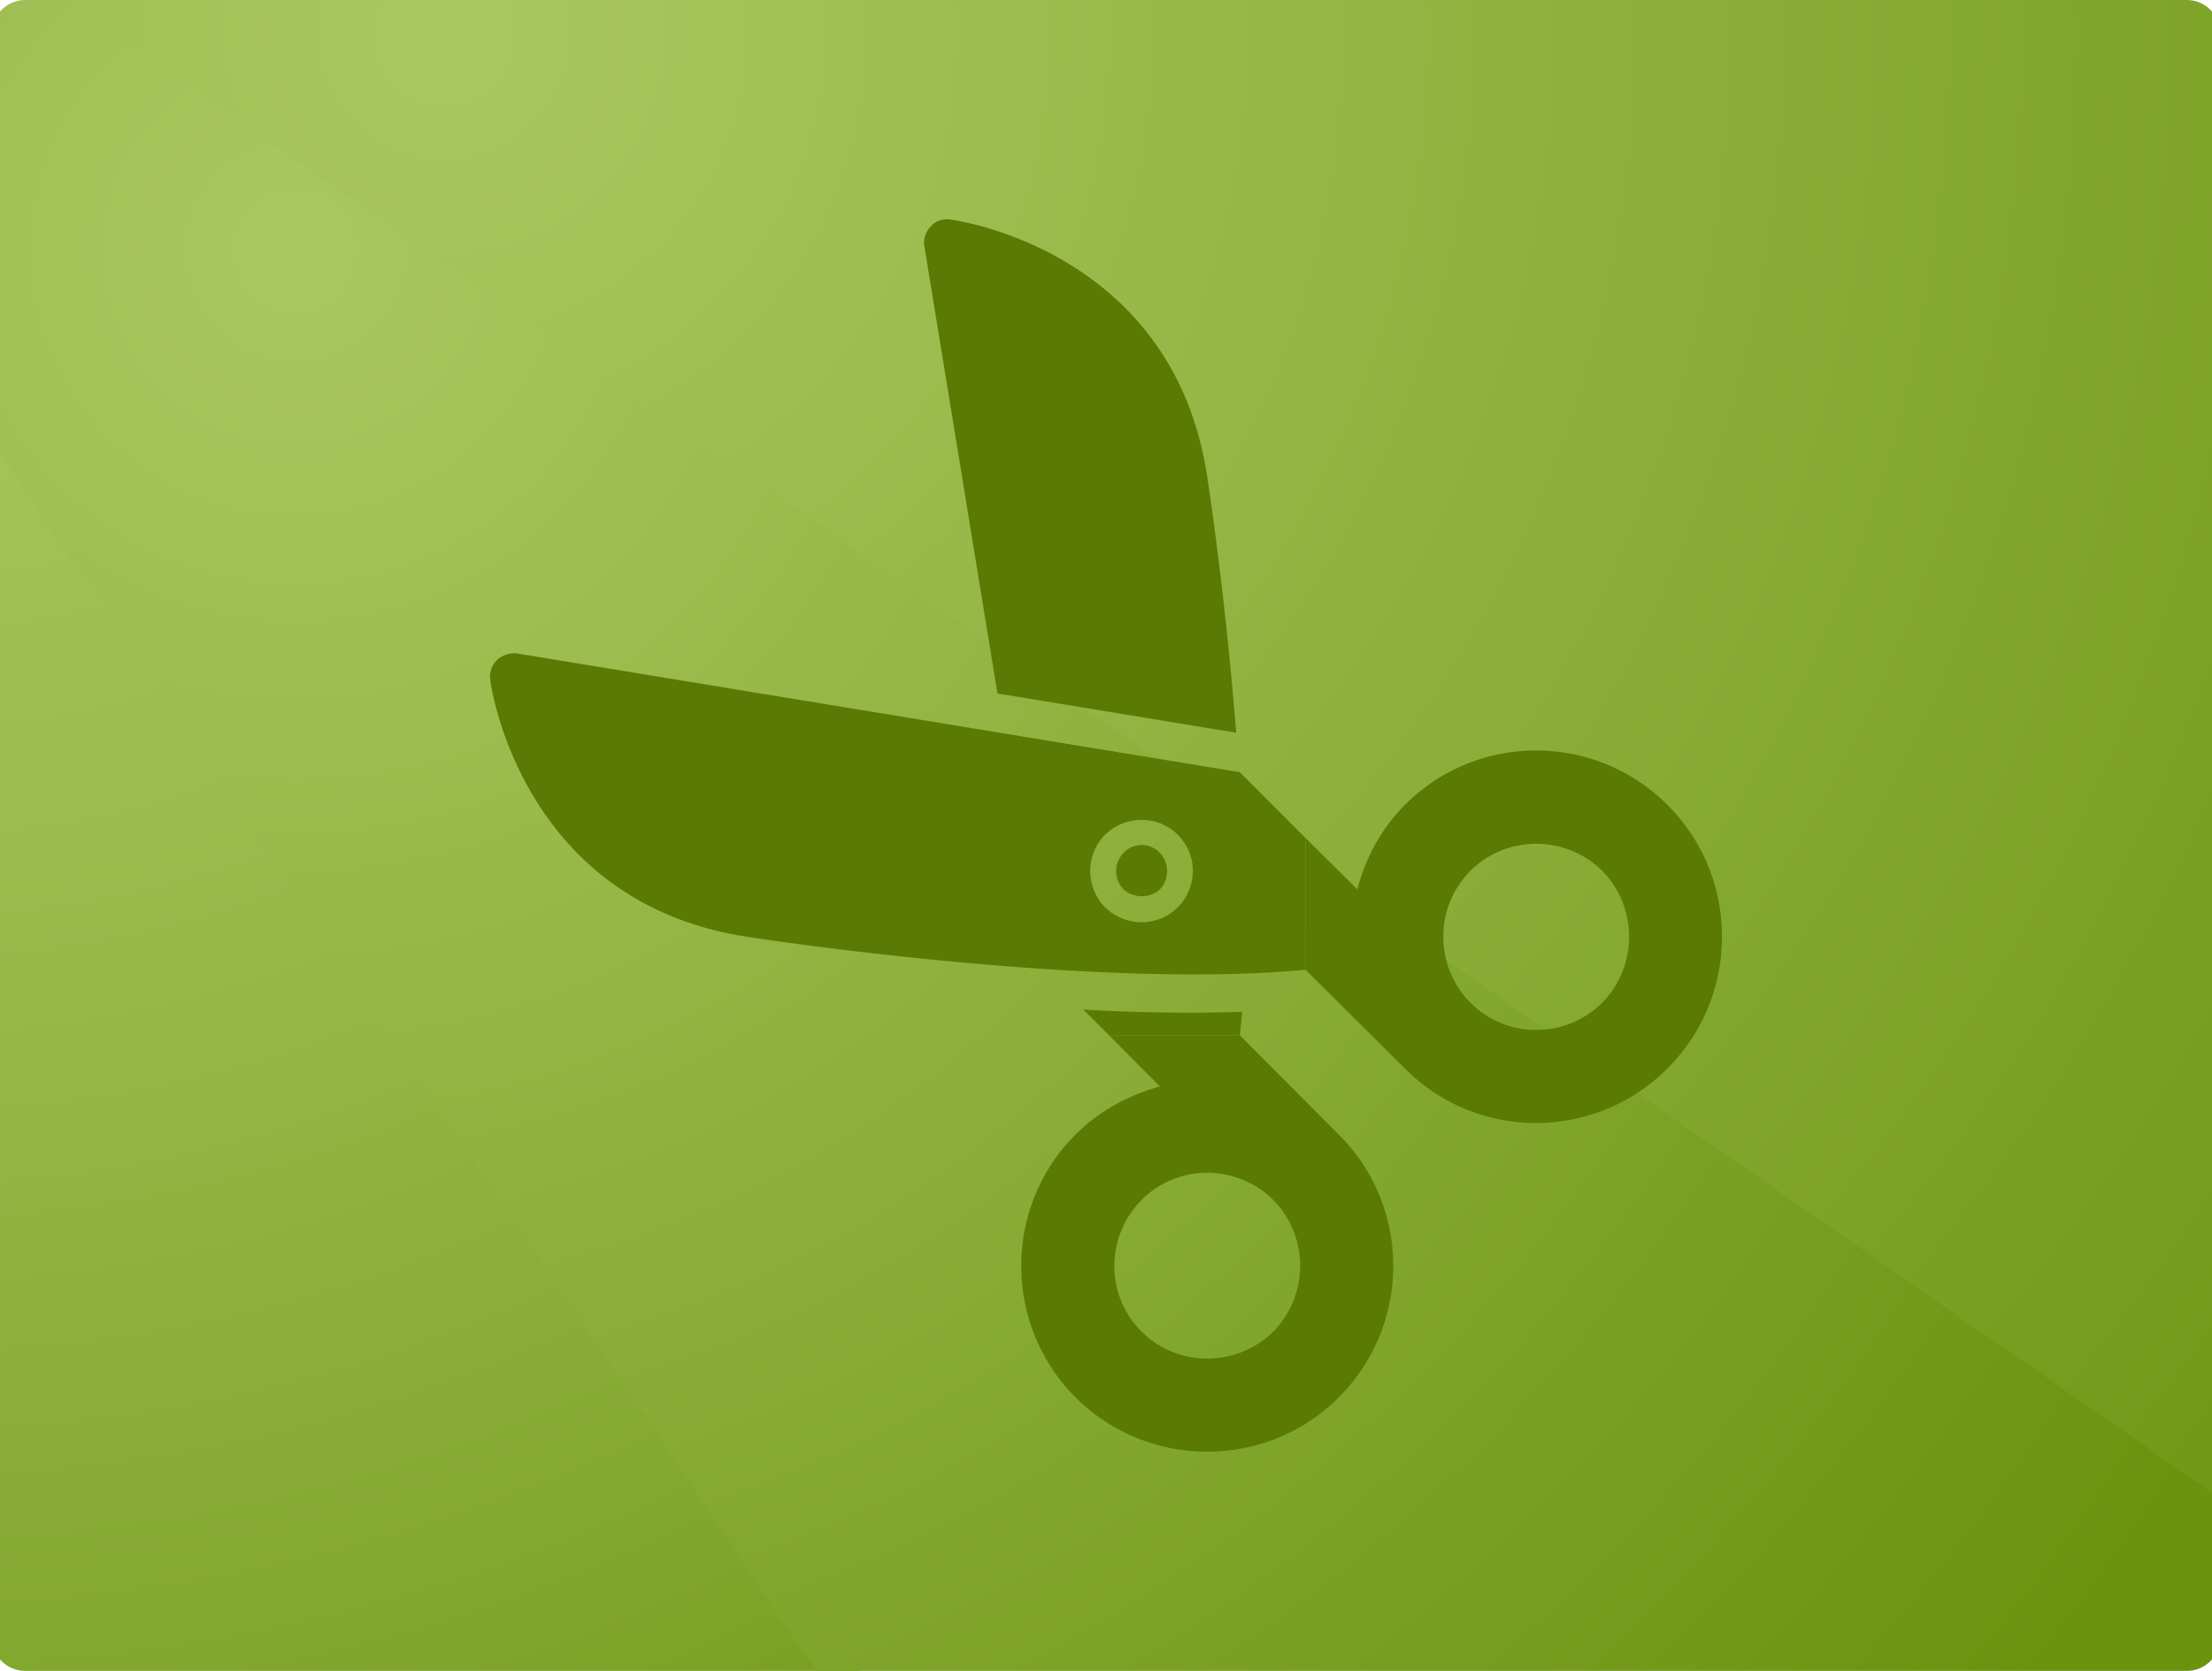 <svg preserveAspectRatio="xMidYMid slice" xmlns="http://www.w3.org/2000/svg" xmlns:xlink="http://www.w3.org/1999/xlink" width="90" height="68" viewBox="0 0 200 150"><defs><path id="a" d="M200 147a3 3 0 01-3 3H3a3 3 0 01-3-3V3a3 3 0 013-3h194a3 3 0 013 3v144z"/></defs><clipPath id="b"><use xlink:href="#a" overflow="visible"/></clipPath><g clip-path="url(#b)"><radialGradient id="c" cx="-6.853" cy="-7.097" r="212.9" gradientUnits="userSpaceOnUse"><stop offset="0" stop-color="#aac861"/><stop offset=".19" stop-color="#a5c45b"/><stop offset=".443" stop-color="#98b94a"/><stop offset=".73" stop-color="#83a82f"/><stop offset="1" stop-color="#6a930e"/></radialGradient><path fill="url(#c)" d="M0 150h77.995L0 33.583z"/><radialGradient id="d" cx="27.25" cy="22.5" r="202.562" gradientUnits="userSpaceOnUse"><stop offset="0" stop-color="#aac861"/><stop offset="1" stop-color="#6a930e"/></radialGradient><path fill="url(#d)" d="M200 132.513L9.482 0H0v39.583L73.975 150H200z"/><radialGradient id="e" cx="40.63" cy="3.045" r="231.196" gradientUnits="userSpaceOnUse"><stop offset="0" stop-color="#aac861"/><stop offset="1" stop-color="#6a930e"/></radialGradient><path fill="url(#e)" d="M200 0H6.606L200 134.513z"/></g><g fill="#5A7A03"><path d="M101.578 76.566a2.343 2.343 0 000 3.274c.889.816 2.4.816 3.259 0 .86-.918.86-2.37 0-3.274a2.235 2.235 0 00-1.63-.71c-.621 0-1.215.252-1.629.71zM120.871 101.831l-8.861-8.891h-11.735l4.563 4.594c-2.755.769-5.364 2.133-7.556 4.297-6.52 6.505-6.52 17.083 0 23.634 6.52 6.474 17.1 6.474 23.59 0 6.547-6.551 6.547-17.13-.001-23.634zm-5.868 5.882c3.23 3.259 3.23 8.579 0 11.838-3.29 3.215-8.565 3.215-11.796 0-3.29-3.259-3.259-8.579 0-11.838 3.231-3.245 8.507-3.245 11.796 0zM150.417 95.889c6.49-6.505 6.49-17.1 0-23.605-6.52-6.549-17.1-6.549-23.62 0-2.133 2.149-3.526 4.816-4.238 7.556l-4.652-4.608v11.824l8.89 8.832c6.461 6.565 17.1 6.565 23.62.001zm-17.722-17.707c3.259-3.246 8.564-3.246 11.853 0 3.202 3.274 3.202 8.535 0 11.824-3.29 3.274-8.594 3.274-11.853 0-3.23-3.289-3.23-8.55 0-11.824z"/><path d="M112.01 69.321L46.99 58.637c-.622 0-1.214.208-1.658.622-.03 0-.03.059-.059.059a2.127 2.127 0 00-.534 1.763s2.519 19.856 23.027 23.012c5.719.889 32.924 4.623 50.143 2.963V75.232l-5.899-5.911zm-5.572 12.135c-1.778 1.778-4.682 1.778-6.52 0-1.778-1.837-1.778-4.726 0-6.52 1.837-1.778 4.742-1.778 6.52 0 1.809 1.794 1.809 4.683 0 6.52zM109.075 42.752c-3.11-20.552-23.025-23.04-23.025-23.04a1.941 1.941 0 00-1.719.548s-.03 0-.03.044c-.445.46-.681 1.038-.622 1.675l6.579 40.274 21.426 3.526c-.831-10.609-2.134-19.959-2.609-23.027zM107.92 90.909c-3.261 0-6.609-.073-9.958-.281l2.312 2.311h11.735c.09-.651.149-1.407.208-2.103-1.392.029-2.816.073-4.297.073z"/></g></svg>